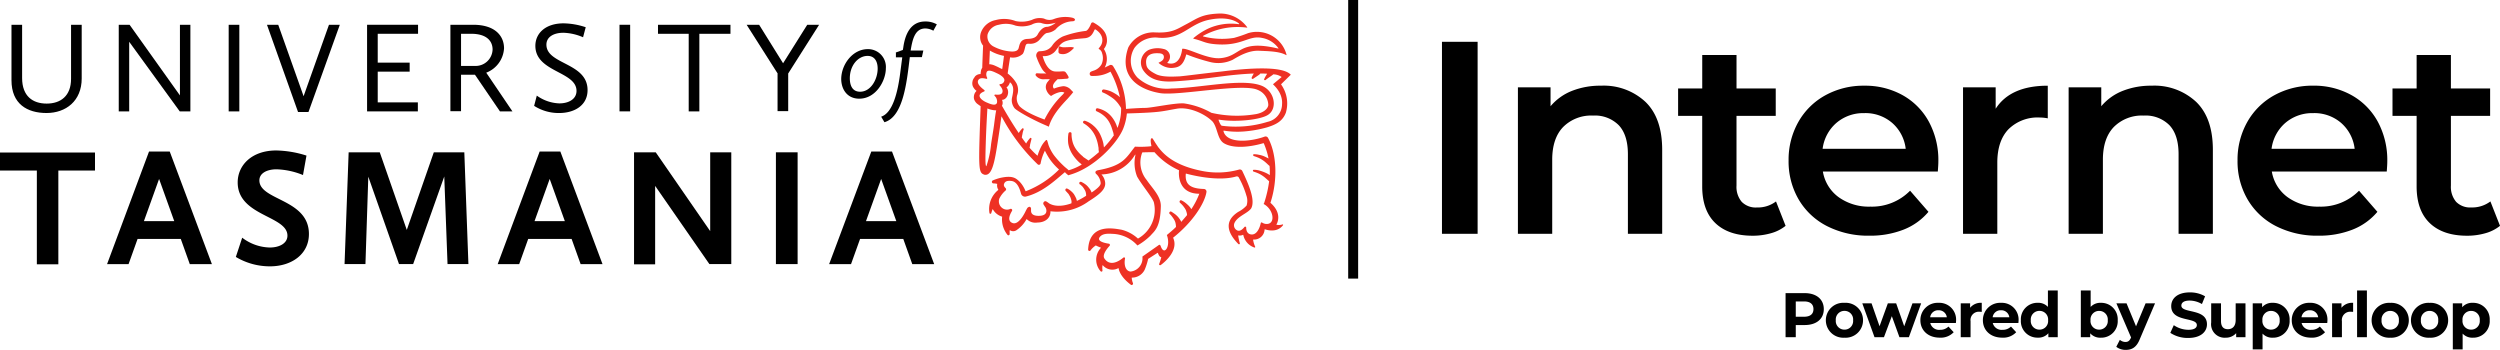 <svg xmlns="http://www.w3.org/2000/svg" width="502.524" height="70.334" viewBox="0 0 502.524 70.334">
  <g id="logo_-UTAS_Internet" data-name="logo -UTAS Internet" transform="translate(10929 2181)">
    <g id="UT" transform="translate(-10929 -2178.289)">
      <g id="Group_4" data-name="Group 4" transform="translate(0 1.61)">
        <g id="Group_1" data-name="Group 1" transform="translate(2.305 0.37)">
          <path id="Path_1" data-name="Path 1" d="M5.6,5.5H7.74V16.2c0,3.663,2.14,5.144,4.938,5.144s4.9-1.523,4.9-4.979V5.5h2.14V16.282c0,4.527-3.169,6.955-7.078,6.955-3.868,0-7.037-1.811-7.037-6.584V5.5Z" transform="translate(-5.6 -5.212)"/>
          <path id="Path_2" data-name="Path 2" d="M58.041,5.5h2.14L70.3,19.7V5.5h2.1V22.907h-2.14L60.1,8.916V22.907H58V5.5Z" transform="translate(-36.436 -5.212)"/>
          <path id="Path_3" data-name="Path 3" d="M111.7,5.5h2.14V22.907H111.7Z" transform="translate(-68.038 -5.212)"/>
          <path id="Path_4" data-name="Path 4" d="M130.4,5.5h2.263l5.1,14.362,5.1-14.362h2.181l-6.3,17.531h-2.1Z" transform="translate(-79.042 -5.212)"/>
          <path id="Path_5" data-name="Path 5" d="M179.3,5.5h10.247V7.311H181.44v5.8h6.42v1.811h-6.42V21.1h8.066v1.811H179.3Z" transform="translate(-107.819 -5.212)"/>
          <path id="Path_6" data-name="Path 6" d="M220,5.5h4.568c4.486,0,6.214,2.3,6.214,4.732a5.586,5.586,0,0,1-3.58,4.9l5.267,7.778h-2.51l-5.021-7.366h-2.8v7.325H220Zm4.9,8.272a3.409,3.409,0,0,0,3.58-3.292c0-1.646-1.111-3.169-4.321-3.169H222.14v6.461Z" transform="translate(-131.77 -5.212)"/>
          <path id="Path_7" data-name="Path 7" d="M261.435,19.327a8.242,8.242,0,0,0,4.527,1.564c1.893,0,3.457-.864,3.457-2.51,0-3.951-8.272-3.745-8.272-9.053,0-2.51,2.016-4.527,5.679-4.527a14.681,14.681,0,0,1,4.444.782L270.735,7.6a10.658,10.658,0,0,0-3.951-.905c-1.934,0-3.416.823-3.416,2.387,0,4.033,8.272,3.58,8.272,9.136,0,3.045-2.593,4.609-5.72,4.609a9.139,9.139,0,0,1-5.021-1.44Z" transform="translate(-155.839 -4.8)"/>
          <path id="Path_8" data-name="Path 8" d="M302.6,5.5h2.14V22.907H302.6Z" transform="translate(-180.378 -5.212)"/>
          <path id="Path_9" data-name="Path 9" d="M327.573,7.311H321.4V5.5h14.568V7.311h-6.255v15.6h-2.14Z" transform="translate(-191.442 -5.212)"/>
          <path id="Path_10" data-name="Path 10" d="M370.955,15.335,364.7,5.5h2.51l4.815,7.737L376.881,5.5h2.387l-6.214,9.794v7.572h-2.14V15.335Z" transform="translate(-216.923 -5.212)"/>
        </g>
        <g id="Group_2" data-name="Group 2" transform="translate(0 25.926)">
          <path id="Path_11" data-name="Path 11" d="M7.407,71.521H0V67.9H19.095v3.621H11.728V90.369H7.407Z" transform="translate(0 -67.488)"/>
          <path id="Path_12" data-name="Path 12" d="M60.736,67.4h4.156L73.37,90.034H68.925l-1.811-5.062H58.432l-1.811,5.062H52.3ZM59.707,81.392H65.8l-3.045-8.477Z" transform="translate(-30.777 -67.194)"/>
          <path id="Path_13" data-name="Path 13" d="M116.476,84.431a9.449,9.449,0,0,0,5.556,1.975c1.893,0,3.539-.823,3.539-2.387,0-4.033-10-3.909-10-10.7,0-3.457,2.839-6.42,7.737-6.42a21.119,21.119,0,0,1,6.09,1.029l-.7,3.909a15.216,15.216,0,0,0-5.309-1.152c-1.934,0-3.457.782-3.457,2.222,0,4.074,9.959,3.7,9.959,10.782,0,4.074-3.5,6.5-7.819,6.5A13.267,13.267,0,0,1,115.2,88.3Z" transform="translate(-67.793 -66.9)"/>
          <path id="Path_14" data-name="Path 14" d="M169.123,67.8h6.255l5.432,15.6,5.432-15.6h6.132l.823,22.469H189l-.658-17.613-6.255,17.613h-2.839L173.074,72.7,172.5,90.269h-4.2Z" transform="translate(-99.041 -67.43)"/>
          <path id="Path_15" data-name="Path 15" d="M251.536,67.4h4.156l8.477,22.634h-4.4l-1.811-5.062h-8.724l-1.811,5.062H243.1Zm-1.029,13.992h6.09l-3.045-8.477Z" transform="translate(-143.059 -67.194)"/>
          <path id="Path_16" data-name="Path 16" d="M309.7,67.8h4.362l10.946,15.844V67.8h4.239V90.269h-4.4l-10.905-15.72V90.31H309.7Z" transform="translate(-182.252 -67.43)"/>
          <path id="Path_17" data-name="Path 17" d="M379,67.8h4.362V90.269H379Z" transform="translate(-223.034 -67.43)"/>
          <path id="Path_18" data-name="Path 18" d="M413.477,67.4h4.156l8.477,22.634h-4.4L419.9,84.972h-8.683L409.4,90.034H405Zm-1.07,13.992H418.5l-3.045-8.477Z" transform="translate(-238.334 -67.194)"/>
        </g>
        <g id="Group_3" data-name="Group 3" transform="translate(169.094)">
          <path id="Path_19" data-name="Path 19" d="M416.25,17.4a3.581,3.581,0,0,1,3.621,3.868c0,2.469-1.975,6.091-5.35,6.091-2.428,0-3.621-1.893-3.621-3.992C410.941,20.445,413.2,17.4,416.25,17.4Zm-1.564,8.56c2.181,0,3.539-2.51,3.539-4.65,0-1.44-.617-2.551-2.016-2.551-1.934,0-3.58,1.934-3.58,4.486C412.628,24.849,413.246,25.96,414.686,25.96Z" transform="translate(-410.9 -11.844)"/>
          <path id="Path_20" data-name="Path 20" d="M433.281,10.155l1.481-.535.082-.453c.329-2.469,1.358-5.267,4.4-5.267a4.5,4.5,0,0,1,2.346.576l-.7,1.276a3.456,3.456,0,0,0-1.6-.453c-2.1,0-2.593,2.181-2.963,4.444h2.551l-.288,1.317h-2.428c-.617,5.1-1.317,11.975-5.1,13.086l-.658-1.111c2.346-.782,3.333-4.938,3.827-8.765l.412-3.169h-1.276v-.946Z" transform="translate(-422.375 -3.9)"/>
        </g>
      </g>
      <g id="Group_7" data-name="Group 7" transform="translate(195.441 0)">
        <g id="Group_5" data-name="Group 5" transform="translate(17.315 6.619)">
          <path id="Path_21" data-name="Path 21" d="M519.428,16.208c-.288,0-.946.041-1.358.041a2.049,2.049,0,0,1-.782-.165c-.123-.041-.206.041-.247.165l-.041.905a.438.438,0,0,0,.37.412c.7.165,1.564.082,2.675-1.111.247-.206-.329-.247-.617-.247" transform="translate(-517 -16.074)" fill="#ee3124"/>
        </g>
        <g id="Group_6" data-name="Group 6">
          <path id="Path_22" data-name="Path 22" d="M538.906,12.339c.041-.041.041-.082,0-.082-1.934-2.016-10.494-1.029-13.786-.617-4.115.453-7.49.905-8.518.988-1.111.041-3.374.206-4.691-.412-1.482-.741-1.934-1.276-2.016-2.016-.329-2.181,1.564-2.222,2.14-2.222s1.44,0,1.4.823c-.041.576-.535.823-1.029,1.07-.041,0-.041.082,0,.082a3.909,3.909,0,0,0,2.551.988c1.4-.082,2.346-.37,2.963-2.675,0-.041.041-.041.082-.041a38.235,38.235,0,0,0,4.733,1.523,6.7,6.7,0,0,0,4.527-.453c1.317-.782,3.251-1.934,5.391-1.811,1.893.082,4.074.123,5.35.864.041.041.082,0,.082-.082a6.149,6.149,0,0,0-7.737-4.321h0a28.148,28.148,0,0,1-2.8.946,15.075,15.075,0,0,1-6.214-.288c-.041,0-.082-.082,0-.123a14.355,14.355,0,0,1,8.807-1.646c.041,0,.082-.041.041-.082a6.758,6.758,0,0,0-5.473-2.757c-3.663.123-4.486.946-6.749,2.14-2.1,1.111-3,1.852-6.584,1.646a5.742,5.742,0,0,0-5.1,3.045c-2.1,6.091,2.428,8.518,6.42,9.177,3.7.576,16.543-2.058,19.588-.658a3.346,3.346,0,0,1,2.14,3.045c-.041.535-.617,1.44-2.387,1.811a22.778,22.778,0,0,1-9.053-.247h0a15.688,15.688,0,0,0-5.514-1.893c-1.77-.123-6.3.864-7.7.905-.988,0-2.922.123-3.951.206a16.891,16.891,0,0,0-2.593-8.6.536.536,0,0,0-.741-.165s-.329.165-.947.453a3.647,3.647,0,0,0-.123-3.663.077.077,0,0,1,0-.123,2.8,2.8,0,0,0,.576-1.44c.041-1.07-.165-2.428-2.716-3.827a.346.346,0,0,0-.453.165c-.206.535-.658,1.481-1.111,1.523A20.051,20.051,0,0,0,493.145,4.6a5.48,5.48,0,0,0-2.058,1.687,2.547,2.547,0,0,1-1.728,1.193c-.741.165-1.029,0-1.276.247a.951.951,0,0,0-.288.905,13.328,13.328,0,0,0,.988,2.222,3.242,3.242,0,0,0,1.029,1.193h-.988c-.288,0-.864-.041-.864-.041a.276.276,0,0,0-.288.165.311.311,0,0,0,.041.329,1.928,1.928,0,0,0,1.77.7h1.029c-.123.165-.288.329-.37.453a1.641,1.641,0,0,0-.288,1.811,2.4,2.4,0,0,0,.905,1.111c.658-.453,2.1-1.111,2.675-.658-.123.123-.206.247-.329.37a18.412,18.412,0,0,0-3.663,5.021c-1.111-.412-3.786-1.44-5.021-2.675a2.519,2.519,0,0,1-.494-2.181,2.983,2.983,0,0,0-.123-2.428,6.728,6.728,0,0,0-1.77-1.975c.165-1.193.412-2.8.494-3.251a2.9,2.9,0,0,0,2.551-.7c.37-.535.453-1.6.658-1.852.165-.247.576-.165.782-.165a2.482,2.482,0,0,0,1.728-.617c.658-.617,1.152-1.481,1.728-1.564a3.217,3.217,0,0,0,1.687-.7,4.718,4.718,0,0,1,3.416-1.646c.535,0,.823-.535-.165-.741a6.593,6.593,0,0,0-3.58.288,2.323,2.323,0,0,1-1.975-.082,3.481,3.481,0,0,0-2.428.247,5.989,5.989,0,0,1-3.292.247,6.467,6.467,0,0,0-3.992-.206,3.928,3.928,0,0,0-2.922,2.346,2.8,2.8,0,0,0,0,2.181,2.7,2.7,0,0,0,.37.617c-.041.946-.165,4.074-.165,4.444a1.641,1.641,0,0,0-.288.823,1.69,1.69,0,0,0-.041.453h-.165a1.468,1.468,0,0,0-.947.453l-.082.123-.082.123c-.041.082-.123.165-.165.247l-.123.247c-.041.082-.041.206-.082.329a1.771,1.771,0,0,0,0,.658,1.442,1.442,0,0,0,.247.576,2.093,2.093,0,0,0,.576.617c-.082.082-.165.206-.247.288a1.794,1.794,0,0,0-.288.864,1.425,1.425,0,0,0,.247.946,1.819,1.819,0,0,0,.535.576c.165.123.412.288.576.412-.453,12.881-.494,13.374.823,13.786h.165c1.564,0,1.975-3.457,2.881-9.465.123-.864.206-1.646.329-2.3a37.744,37.744,0,0,0,7.284,9.671.354.354,0,0,0,.576-.206,9.588,9.588,0,0,1,.864-2.551,14.4,14.4,0,0,0,.988,1.728,12.127,12.127,0,0,0,1.852,2.058h0a19.228,19.228,0,0,1-6.667,4.362c-.041,0-.041,0-.082-.041a5.867,5.867,0,0,0-1.193-1.893c-.7-.617-1.276-1.317-3.868-.741a10.45,10.45,0,0,0-1.481.494.319.319,0,0,0,.082.617,2.8,2.8,0,0,1,.741.082.04.04,0,0,1,.041.041,1.544,1.544,0,0,0,.206,1.111v.082a4.9,4.9,0,0,0-1.77,4.609.189.189,0,0,0,.37.041,6.432,6.432,0,0,1,.288-.823,3.136,3.136,0,0,0,1.852,1.523.04.04,0,0,1,.041.041,4.948,4.948,0,0,0,1.07,3.621c.165.206.453.082.453-.206a3.51,3.51,0,0,1,0-.658c0-.041.041-.082.082-.041a1.163,1.163,0,0,0,1.358-.082,6.247,6.247,0,0,0,1.934-2.14c0-.041.082-.041.082,0a2.429,2.429,0,0,0,2.1.658c1.44,0,2.634-.782,2.634-2.181v-.082a10.769,10.769,0,0,0,7.7-2.016c2.3-1.44,3.457-2.469,3.292-3.786a2.775,2.775,0,0,0-.741-1.6,8.072,8.072,0,0,0,6.749-3.951c.041-.041.123,0,.082.041a7.425,7.425,0,0,0,.329,4.321c.905,1.646,3.045,4.156,3.374,5.185a6.6,6.6,0,0,1-3.169,7.284h-.041a7.608,7.608,0,0,0-3.292-1.77c-1.564-.247-6.461-1.358-6.708,3.992a.269.269,0,0,0,.453.206,4.078,4.078,0,0,1,1.07-1.029h.041a7.175,7.175,0,0,0,.947.412c.041,0,.041.041.041.082a3.476,3.476,0,0,0-.041,4.691.211.211,0,0,0,.37-.165,3.964,3.964,0,0,1,0-.988c0-.041.082-.082.082-.041a2.514,2.514,0,0,0,3.086.576c.041,0,.082,0,.082.041.041.329.37,1.728,2.469,3.292.206.165.494-.082.412-.329a3.222,3.222,0,0,1-.247-1.07.04.04,0,0,1,.041-.041,2.829,2.829,0,0,0,2.551-1.564,12.376,12.376,0,0,0,.7-2.181.04.04,0,0,1,.041-.041l1.852-1.193c.041,0,.082,0,.082.041.123.329.288.741.617.823.041,0,.041.041.041.082a10.33,10.33,0,0,1-.412,1.276c-.082.165.123.329.288.247,1.193-.864,3.621-3.128,2.51-5.514,3.909-3.086,6.337-6.872,6.708-9.177a.536.536,0,0,0-.494-.617c-2.51-.082-3.868-.741-3.662-3.045,0-.041.041-.041.082-.041.617.165,6.255,1.687,10.041.576a.461.461,0,0,1,.576.288,17.24,17.24,0,0,1,1.481,3.539,3.144,3.144,0,0,1,.041,2.016h0a5.966,5.966,0,0,1-1.687,1.276c-2.675,1.728-2.428,3.951.041,6.461a.173.173,0,0,0,.288-.165,11.618,11.618,0,0,1-.329-1.523c0-.041.041-.041.082-.041a1.38,1.38,0,0,0,.864-.123c.041,0,.082,0,.082.041a3.4,3.4,0,0,0,2.222,2.51.127.127,0,0,0,.165-.165,5.022,5.022,0,0,1-.412-1.358.144.144,0,0,1,.041-.082,2.114,2.114,0,0,0,2.263-2.016c0-.041.041-.041.082-.041.37.123,2.387.782,3.621-.823.041-.082,0-.206-.082-.165a2.391,2.391,0,0,1-1.193.082c-.041,0-.041-.041-.041-.082.206-.329,1.152-2.263-1.193-4.321a.057.057,0,0,1,0-.082c1.523-4.691,1.193-9.876-.494-12.963a.556.556,0,0,0-.658-.288c-2.922,1.07-7.7,1.481-8.313-1.111a.089.089,0,0,1,.082-.082,16.823,16.823,0,0,0,4.074.165,23.855,23.855,0,0,0,4.609-.823c1.728-.535,3.128-1.193,3.786-2.963a6.56,6.56,0,0,0-.946-5.638v-.082Zm-60.452-4.9a8.661,8.661,0,0,0,2.84,1.07s-.329,2.675-.37,2.675a1.921,1.921,0,0,0-.411-.206c-.37-.206-.741-.37-1.111-.535a3.084,3.084,0,0,0-.658-.206,1.269,1.269,0,0,0-.412-.041ZM478,4.191a2.819,2.819,0,0,1,2.263-1.934,5.363,5.363,0,0,1,3.333.165,5.532,5.532,0,0,0,3.292-.206,2.821,2.821,0,0,1,1.852-.329,3.951,3.951,0,0,0,1.358.247,8.848,8.848,0,0,0,1.6-.288,3.675,3.675,0,0,1-1.646.823c-.988-.041-1.687.988-1.975,1.523s-.823.864-2.016.905c-1.564.041-1.646,1.276-1.811,1.811-.123.535-.658.823-1.77.7a8.787,8.787,0,0,1-3.21-.946A2.263,2.263,0,0,1,478,4.191m-1.934,9.342c.247-.741,1.152-.535,1.687-.412.124.041.206-.082.165-.206a1.36,1.36,0,0,1-.082-1.193c.37-.576,1.523.041,2.058.288s1.728.905,1.44,1.6a.857.857,0,0,1-.823.576.143.143,0,0,0-.082.247c.288.329.741.905.535,1.44s-.988.453-1.44.412c-.123,0-.206.165-.123.247a1.535,1.535,0,0,1,.494,1.358c-.206.823-1.481.247-2.14-.041s-1.481-.864-1.358-1.44c.082-.37.576-.617.905-.741a.174.174,0,0,0,.041-.288c-.494-.37-1.481-1.152-1.276-1.852m1.687,17.16c-.247,0-.206-1.77-.123-4.527.082-2.922.288-6.337.329-7.078a5.152,5.152,0,0,0,.947.288,3.623,3.623,0,0,0,.7.082h.124c-.165.782-.288,1.852-.453,3.086-.123.905-.37,2.346-.576,3.7a19.188,19.188,0,0,1-.947,4.444m13.539-2.263a8.83,8.83,0,0,1-1.029-1.934c-.082-.247-.165-.617-.288-.947-.041-.123-.165-.165-.247-.082a5.147,5.147,0,0,0-.947,1.276c0,.041-.041.041-.041.082a9.915,9.915,0,0,0-.7,1.77,14.73,14.73,0,0,1-1.6-1.6c0-.082.041-.165.041-.247.041-.165.041-.329.082-.494l.247-.988h0a.181.181,0,0,0-.041-.206c-.082-.082-.206-.082-.247,0a6.84,6.84,0,0,0-.658.864.9.9,0,0,1-.123.206c-.288-.37-.576-.782-.864-1.193a.371.371,0,0,1,.041-.206,1.749,1.749,0,0,1,.082-.453,4.019,4.019,0,0,1,.247-.946h0a.371.371,0,0,0-.041-.206c-.082-.082-.206-.082-.247,0a4.448,4.448,0,0,0-.658.823.144.144,0,0,0-.041.082c-1.6-2.346-2.963-4.774-3.374-5.473.041-.082.041-.123.082-.206a1.357,1.357,0,0,0-.041-.905c0-.041-.041-.041-.041-.082.082,0,.165-.041.288-.041a1.345,1.345,0,0,0,.617-.453,1.539,1.539,0,0,0,.288-.658,1.675,1.675,0,0,0,0-.782,1.271,1.271,0,0,0-.288-.576,1.538,1.538,0,0,0,.535-.617c.041-.082.082-.123.082-.206.041-.041.041-.123.082-.206a1.4,1.4,0,0,1,.494.658c.412.864-.082,2.222-.123,2.757a2.639,2.639,0,0,0,.535,1.77c.37.494,3.5,2.3,6.461,3.539l.453.206c.658-2.3,2.469-4.239,3.786-5.638.288-.329.576-.658.823-.946l.288-.37-.412-.412a2.155,2.155,0,0,0-1.564-.782,7.254,7.254,0,0,0-1.893.494c-.617-.658.329-1.481.741-1.893a14.047,14.047,0,0,0,1.523-.082,1.845,1.845,0,0,0,.453-.041.258.258,0,0,0,.206-.37,4.877,4.877,0,0,0-.576-.905c-.288-.37-1.029-.041-2.222-.165-1.728-.206-2.387-3.086-2.387-3.086a2.979,2.979,0,0,0,2.017-.535c.741-.453,1.07-1.523,1.975-2.14.864-.617,2.881-.782,4.362-.905,1.4-.082,1.728-1.029,2.058-1.687a.15.15,0,0,1,.206-.082c1.77,1.152,1.482,2.634,1.029,3.292-.082.123-.247.329-.37.494a.1.1,0,0,0,.041.165,1.226,1.226,0,0,1,.617.823,2.989,2.989,0,0,1-.123,2.263,2.846,2.846,0,0,1-1.687,1.276c-.082.041-.247.082-.412.165-.412.206-.329.864.123.864h0c.247,0,.329.041.411,0h0a6.677,6.677,0,0,0,3.375-.864,18.968,18.968,0,0,1,1.893,5.144,5.226,5.226,0,0,0-.535-.453,8.293,8.293,0,0,0-1.317-.741,5.871,5.871,0,0,0-1.4-.37.339.339,0,0,0-.329.206.3.3,0,0,0,.165.412h0a6.56,6.56,0,0,1,1.193.617,9.869,9.869,0,0,1,1.07.741,6.2,6.2,0,0,1,.864.946c.123.165.247.37.37.535l.165.288v.041a10.286,10.286,0,0,1-.658,3.745c-.041.082-.041.123-.082.206l-.123-.37a6.3,6.3,0,0,0-.864-1.646,5.017,5.017,0,0,0-1.358-1.276,5.114,5.114,0,0,0-1.646-.658.27.27,0,0,0-.329.206.3.3,0,0,0,.165.412h0a5.7,5.7,0,0,1,1.358.823,4.6,4.6,0,0,1,1.029,1.152,6.482,6.482,0,0,1,.658,1.44c.082.247.165.535.247.782a1.217,1.217,0,0,1,.082.412.312.312,0,0,0,.082.165,17.182,17.182,0,0,1-2.016,2.469c0-.123-.041-.206-.041-.329-.041-.165-.041-.329-.082-.494a8.384,8.384,0,0,0-.7-1.934,5.365,5.365,0,0,0-1.276-1.6,4.677,4.677,0,0,0-1.687-.988.332.332,0,0,0-.37.123.285.285,0,0,0,.123.412h0A5.937,5.937,0,0,1,498.7,23.2a5.82,5.82,0,0,1,.947,1.44,8.051,8.051,0,0,1,.535,1.687c.041.165.041.288.082.453a1.689,1.689,0,0,1,.041.453c0,.165.041.288.041.453,0,.041.041.123.041.165-.658.576-1.358,1.152-2.1,1.687-.041,0-.082-.041-.123-.082l-.37-.247-.37-.247a1.11,1.11,0,0,1-.329-.288,6.761,6.761,0,0,1-1.193-1.235,4.852,4.852,0,0,1-.782-1.523,6.128,6.128,0,0,1-.247-1.77h0c0-.165-.082-.288-.247-.288a.32.32,0,0,0-.37.247,6.873,6.873,0,0,0-.041,2.058,5.754,5.754,0,0,0,.741,1.975,8.112,8.112,0,0,0,1.276,1.6,2.657,2.657,0,0,0,.37.329c.123.082.206.206.329.288a11.393,11.393,0,0,1-2.634,1.152l-.124-.123c-.329-.288-.658-.535-.946-.823a17.1,17.1,0,0,1-1.934-2.14m29.259,7.819a15.649,15.649,0,0,1-1.6,3.086h0a3.547,3.547,0,0,0-.576-.741,8.228,8.228,0,0,0-.658-.576,4.45,4.45,0,0,0-.741-.453.258.258,0,0,0-.329.082.312.312,0,0,0,.041.412h0a6.546,6.546,0,0,1,.535.535,5.9,5.9,0,0,1,.453.617,1.892,1.892,0,0,1,.288.658,1.866,1.866,0,0,1,.123.658c-.37.453-.782.905-1.152,1.358-.041-.041-.041-.123-.082-.165a5.238,5.238,0,0,0-.535-.782,4.683,4.683,0,0,0-.658-.617c-.247-.165-.453-.329-.741-.494a.258.258,0,0,0-.329.082.275.275,0,0,0,.041.412h0a3.321,3.321,0,0,1,.494.576,5.355,5.355,0,0,1,.411.617,2.15,2.15,0,0,1,.247.658,3.592,3.592,0,0,1,.082.658h0v.082c-.617.617-1.276,1.152-1.811,1.6a.057.057,0,0,0,0,.082c.782,2.181-.535,4.2-1.235,2.222-.165-.453-.288-.37-.617-.123-.288.206-2.757,1.934-3.045,2.14l-.041.041a2.68,2.68,0,0,1-2.387,3c-.905-.082-1.358-1.152-1.111-2.593a.2.2,0,0,0-.329-.206c-.947.782-2.675,1.811-3.786.206-.535-.741.494-2.016,1.029-2.593a.262.262,0,0,0-.123-.412c-.864-.123-2.551-.494-1.852-1.358.617-.782,1.852-.658,2.716-.617a7.008,7.008,0,0,1,4.815,2.3.057.057,0,0,0,.082,0,12.6,12.6,0,0,0,2.593-1.975c.782-.905,1.975-1.6,2.058-5.885.041-2.016-1.769-3.663-2.839-5.267a5.552,5.552,0,0,1-.905-5.514.04.04,0,0,1,.041-.041c.124,0,.7-.041,2.387-.041h.041a14.176,14.176,0,0,0,4.9,3.621.04.04,0,0,1,.041.041c-.082.494-.37,4.691,4.074,4.691m4.856-10.206c1.728,1.111,4.938.946,8.025.041.041,0,.041,0,.082.041a15.39,15.39,0,0,1,.947,3.045,9.276,9.276,0,0,0-.905-.453,4.478,4.478,0,0,0-.988-.288,4.147,4.147,0,0,0-1.029-.123c-.082,0-.165.041-.165.123-.041.082.041.206.123.247h0a8,8,0,0,1,.905.329,5.27,5.27,0,0,1,.823.453,5.1,5.1,0,0,1,.741.576c.247.206.453.453.7.617h0a13.919,13.919,0,0,1,.041,1.852.86.86,0,0,1-.247-.165,6.7,6.7,0,0,0-.947-.453,9.255,9.255,0,0,0-.988-.329,4.146,4.146,0,0,0-1.029-.123c-.082,0-.165.041-.165.123-.041.082.041.206.123.247h0a8.005,8.005,0,0,1,.905.329,5.275,5.275,0,0,1,.823.453,5.1,5.1,0,0,1,.741.576c.247.206.453.412.659.576a23.513,23.513,0,0,1-.947,4.2h0a1.46,1.46,0,0,1-.165.37c1.934,1.029,2.387,3.7.905,3.992a1.623,1.623,0,0,1-1.193-.247c-.123-.082-.247-.041-.288.123-.164.782-.7,2.263-1.769,2.263-.864,0-1.152-.7-1.152-1.358a.2.2,0,0,0-.37-.123c-.535.658-1.07.905-1.523.617a1.144,1.144,0,0,1-.453-1.481c.658-1.358,2.552-1.852,3.333-2.881h0c.947-1.687-.617-5.1-1.77-7.531a.556.556,0,0,0-.658-.288,16.041,16.041,0,0,1-7.366.288c-4.65-.905-7.2-2.634-8.724-4.609a.04.04,0,0,0-.041-.041,3.56,3.56,0,0,1-.288-.412h0c-.411-.576-.658-1.029-.905-1.4a.22.22,0,0,0-.165-.123c-.453-.082-.206,1.193-.123,1.523,0,.041,0,.041-.041.082a20.459,20.459,0,0,1-3.251.082.04.04,0,0,0-.041.041c-1.77,2.222-2.346,3.786-7.366,4.691-.7.123-.658.576-.329.823a2.8,2.8,0,0,1,.823,1.728c.041.37-.247.864-1.811,1.934a2.007,2.007,0,0,1-.123-.288,3.729,3.729,0,0,0-.535-.782,3.094,3.094,0,0,0-.658-.617,4.845,4.845,0,0,0-.782-.453.32.32,0,0,0-.329.082.312.312,0,0,0,.041.412h.041a5.832,5.832,0,0,1,.535.494,5.36,5.36,0,0,1,.412.617,1.819,1.819,0,0,1,.247.658,2.346,2.346,0,0,1,.041.535,14.375,14.375,0,0,1-1.852,1.029c-.041-.165-.082-.288-.123-.453a8.7,8.7,0,0,0-.453-.864,3.161,3.161,0,0,0-.617-.658,2.909,2.909,0,0,0-.741-.494.258.258,0,0,0-.329.082.312.312,0,0,0,.041.412l.041.041c.165.165.329.37.494.535.123.206.247.412.37.658a4.047,4.047,0,0,1,.206.658,1.356,1.356,0,0,1,0,.576c-2.3.823-3.745.453-4.486,0h0a4.346,4.346,0,0,0-.535-.37.392.392,0,0,0-.535.123.432.432,0,0,0,0,.535c.082.123.206.329.329.494a1.387,1.387,0,0,1,.206.7c0,.782-.7,1.029-1.564,1.029s-1.523-.247-1.523-1.029v-.412c0-.206-.165-.412-.37-.37a.755.755,0,0,0-.411.288l-.247.453h0c-.041.082-1.4,3.169-2.8,2.469-.947-.453-.494-1.564,0-2.387a.28.28,0,0,0-.329-.412,1.57,1.57,0,0,1-1.358,0,1.69,1.69,0,0,1-.864-2.058,5.1,5.1,0,0,1,1.276-1.646.323.323,0,0,0,0-.453c-.329-.329-.453-.576-.288-.946.206-.453.658-.617,1.523-.494.988.165,1.523,1.276,1.852,2.51a.816.816,0,0,0,.947.617h0c3.374-.823,5.885-3.251,7.86-4.9a.322.322,0,0,1,.165.165l.535.453.247-.082c5.021-1.4,9.671-6.42,10.823-9.383a11.066,11.066,0,0,0,.7-2.963c7-.206,6.872-.412,10-.946,2.428-.453,5.679.988,7.243,2.593.988,1.235.947,3.457,2.181,4.28m11.77-7.819a3.667,3.667,0,0,1-2.922,3.58,21.631,21.631,0,0,1-9.177.782c-.247-.041-.576-.864-.658-1.152,0-.041,0-.082.041-.082,3.374.576,8.354.041,9.877-.946,2.016-1.276,1.358-4.856-1.317-5.885-3.951-1.523-12.346.494-18.066.576a8.837,8.837,0,0,1-6.831-2.181,4.91,4.91,0,0,1-.617-5.967h0a5.193,5.193,0,0,1,4.856-2.058c4.691.37,6.049-2.716,10.041-3.58,3.868-.823,5.638.329,6.132.741a.079.079,0,0,1-.041.123,11.194,11.194,0,0,0-6.132.864,13.929,13.929,0,0,0-3,1.934c-.041.041-.041.082.041.123,2.017.494,2.263.946,4.486,1.111,5.268.412,6.543-1.852,9.259-1.276a5.148,5.148,0,0,1,3.292,2.058c.041.041,0,.082-.041.082-8.148-1.934-7.325,1.6-11.687,1.934-2.634.206-6.461-2.058-7.572-1.893a.04.04,0,0,0-.041.041c-.041.412-.411,3.539-2.922,2.839-.041,0-.041-.082-.041-.123a1.572,1.572,0,0,0-.782-2.716,4.778,4.778,0,0,0-2.922.165,2.843,2.843,0,0,0-1.193,4.074c1.358,2.016,3.5,2.469,6.5,2.263,3.128-.206,5.185-.453,9.588-1.029,1.276-.165,3.786-.453,6.173-.535a4.688,4.688,0,0,0-.412.782.184.184,0,0,0,0,.206.2.2,0,0,0,.247.082h0l.741-.494.37-.247a1.11,1.11,0,0,0,.329-.288v-.041c.494,0,.946,0,1.4.041l-.041.082a7.038,7.038,0,0,0-.535.946.184.184,0,0,0,0,.206.194.194,0,0,0,.247.041h0a9.494,9.494,0,0,1,.782-.576l.411-.288a2.264,2.264,0,0,0,.37-.288,3,3,0,0,1,1.687.535l-1.728,1.44c-.206-.041,1.975,1.481,1.811,3.992" transform="translate(-474.925 0.011)" fill="#ee3124"/>
        </g>
      </g>
    </g>
    <line id="Line_223" data-name="Line 223" y2="56" transform="translate(-10657 -2181)" fill="none" stroke="#000" stroke-width="2"/>
    <g id="Group_771" data-name="Group 771" transform="translate(-10639.151 -2172.595)">
      <path id="Path_2618" data-name="Path 2618" d="M5.734-42.7H12.9V-4.112H5.734Zm31.973,8.82a12.3,12.3,0,0,1,8.93,3.252Q50-27.375,50-20.98V-4.112H43.109V-20.1q0-3.859-1.819-5.816a6.726,6.726,0,0,0-5.182-1.957A7.955,7.955,0,0,0,30.1-25.583Q27.895-23.3,27.895-19V-4.112H21V-33.549h6.56v3.8a10.773,10.773,0,0,1,4.3-3.087A15.474,15.474,0,0,1,37.707-33.88ZM74.807-5.71a8.112,8.112,0,0,1-2.949,1.488,13.282,13.282,0,0,1-3.666.5q-4.851,0-7.5-2.536t-2.646-7.387V-27.816H53.2v-5.513h4.851v-6.725h6.891v6.725h7.883v5.513H64.939v14a4.658,4.658,0,0,0,1.047,3.28A3.93,3.93,0,0,0,69.019-9.4a6.054,6.054,0,0,0,3.859-1.213Zm30.705-12.955q0,.717-.11,2.04H82.3a8.006,8.006,0,0,0,3.17,5.154,10.39,10.39,0,0,0,6.367,1.9,10.73,10.73,0,0,0,7.993-3.2l3.693,4.245a12.444,12.444,0,0,1-5.016,3.583,18.272,18.272,0,0,1-6.836,1.213,18.192,18.192,0,0,1-8.545-1.929,13.9,13.9,0,0,1-5.706-5.375,15.179,15.179,0,0,1-2.012-7.8,15.4,15.4,0,0,1,1.957-7.745A13.882,13.882,0,0,1,82.8-31.95a15.843,15.843,0,0,1,7.828-1.929,15.445,15.445,0,0,1,7.69,1.9,13.469,13.469,0,0,1,5.292,5.347A16.214,16.214,0,0,1,105.512-18.665Zm-14.884-9.7a8.312,8.312,0,0,0-5.6,1.957A8.232,8.232,0,0,0,82.249-21.2h16.7a8.123,8.123,0,0,0-2.7-5.182A8.215,8.215,0,0,0,90.628-28.367Zm26.405-.882q2.977-4.631,10.474-4.631v6.56a8.748,8.748,0,0,0-1.6-.165,8.323,8.323,0,0,0-6.284,2.343q-2.26,2.343-2.26,6.753V-4.112h-6.891V-33.549h6.56ZM148.4-33.88a12.3,12.3,0,0,1,8.93,3.252q3.363,3.252,3.363,9.647V-4.112H153.8V-20.1q0-3.859-1.819-5.816a6.726,6.726,0,0,0-5.182-1.957,7.955,7.955,0,0,0-6.009,2.288Q138.588-23.3,138.588-19V-4.112H131.7V-33.549h6.56v3.8a10.773,10.773,0,0,1,4.3-3.087A15.474,15.474,0,0,1,148.4-33.88Zm47.353,15.215q0,.717-.11,2.04h-23.1a8.006,8.006,0,0,0,3.17,5.154,10.39,10.39,0,0,0,6.367,1.9,10.73,10.73,0,0,0,7.993-3.2l3.693,4.245a12.444,12.444,0,0,1-5.016,3.583,18.272,18.272,0,0,1-6.836,1.213,18.192,18.192,0,0,1-8.545-1.929,13.9,13.9,0,0,1-5.706-5.375,15.179,15.179,0,0,1-2.012-7.8,15.4,15.4,0,0,1,1.957-7.745,13.882,13.882,0,0,1,5.43-5.375,15.843,15.843,0,0,1,7.828-1.929,15.445,15.445,0,0,1,7.69,1.9,13.469,13.469,0,0,1,5.292,5.347A16.214,16.214,0,0,1,195.753-18.665Zm-14.884-9.7a8.312,8.312,0,0,0-5.6,1.957A8.232,8.232,0,0,0,172.49-21.2h16.7a8.123,8.123,0,0,0-2.7-5.182A8.215,8.215,0,0,0,180.869-28.367ZM218.41-5.71a8.112,8.112,0,0,1-2.949,1.488,13.282,13.282,0,0,1-3.666.5q-4.851,0-7.5-2.536t-2.646-7.387V-27.816H196.8v-5.513h4.851v-6.725h6.891v6.725h7.883v5.513h-7.883v14a4.658,4.658,0,0,0,1.047,3.28,3.93,3.93,0,0,0,3.032,1.13,6.054,6.054,0,0,0,3.859-1.213Z" transform="translate(-5.734 42.7)"/>
      <path id="Path_2617" data-name="Path 2617" d="M5-9.857H1.162V-1h2.05V-3.442H5c2.366,0,3.846-1.227,3.846-3.2S7.361-9.857,5-9.857ZM4.882-5.112H3.212V-8.187h1.67c1.253,0,1.885.569,1.885,1.544S6.134-5.112,4.882-5.112ZM13-.9a3.493,3.493,0,0,0,3.732-3.5A3.493,3.493,0,0,0,13-7.908,3.5,3.5,0,0,0,9.259-4.4,3.5,3.5,0,0,0,13-.9Zm0-1.619A1.727,1.727,0,0,1,11.258-4.4,1.727,1.727,0,0,1,13-6.289,1.718,1.718,0,0,1,14.737-4.4,1.718,1.718,0,0,1,13-2.519ZM26.668-7.807,25.011-3.2,23.391-7.807h-1.67L20.051-3.2,18.444-7.807h-1.86L19.039-1h1.9l1.581-4.226L24.049-1h1.9l2.467-6.807Zm8.768,3.429a3.37,3.37,0,0,0-3.543-3.53,3.465,3.465,0,0,0-3.631,3.5c0,2.024,1.531,3.5,3.884,3.5A3.565,3.565,0,0,0,34.955-2l-1.05-1.139a2.307,2.307,0,0,1-1.708.658,1.815,1.815,0,0,1-1.948-1.366H35.4C35.411-4.011,35.436-4.227,35.436-4.378Zm-3.53-2.037A1.617,1.617,0,0,1,33.576-5H30.223A1.611,1.611,0,0,1,31.906-6.415Zm6.351-.493v-.9H36.372V-1h1.974V-4.214a1.672,1.672,0,0,1,1.809-1.9c.152,0,.278.013.443.025V-7.908A2.747,2.747,0,0,0,38.257-6.909ZM48-4.378a3.37,3.37,0,0,0-3.543-3.53,3.465,3.465,0,0,0-3.631,3.5c0,2.024,1.531,3.5,3.884,3.5A3.565,3.565,0,0,0,47.518-2l-1.05-1.139a2.307,2.307,0,0,1-1.708.658,1.815,1.815,0,0,1-1.948-1.366h5.149C47.974-4.011,48-4.227,48-4.378Zm-3.53-2.037A1.617,1.617,0,0,1,46.139-5H42.787A1.611,1.611,0,0,1,44.469-6.415Zm9.426-3.973v3.3a2.615,2.615,0,0,0-2.037-.822,3.309,3.309,0,0,0-3.4,3.5,3.309,3.309,0,0,0,3.4,3.5,2.618,2.618,0,0,0,2.126-.886V-1h1.885v-9.388ZM52.2-2.519A1.727,1.727,0,0,1,50.454-4.4,1.727,1.727,0,0,1,52.2-6.289,1.725,1.725,0,0,1,53.933-4.4,1.725,1.725,0,0,1,52.2-2.519Zm12.336-5.39a2.643,2.643,0,0,0-2.05.822v-3.3H60.512V-1H62.4v-.784A2.645,2.645,0,0,0,64.535-.9a3.306,3.306,0,0,0,3.391-3.5A3.306,3.306,0,0,0,64.535-7.908Zm-.342,5.39A1.718,1.718,0,0,1,62.46-4.4a1.718,1.718,0,0,1,1.733-1.885A1.718,1.718,0,0,1,65.927-4.4,1.718,1.718,0,0,1,64.194-2.519Zm9.337-5.288L71.608-3.189,69.7-7.807H67.66L70.608-.95l-.025.063c-.266.607-.569.848-1.113.848a1.75,1.75,0,0,1-1.113-.43l-.721,1.4a3.023,3.023,0,0,0,1.9.62c1.227,0,2.163-.493,2.821-2.138l3.074-7.224ZM82.109-.848c2.53,0,3.758-1.265,3.758-2.745,0-3.252-5.149-2.126-5.149-3.758,0-.557.468-1.012,1.683-1.012a5,5,0,0,1,2.454.7l.633-1.556a5.941,5.941,0,0,0-3.074-.784c-2.518,0-3.732,1.253-3.732,2.758,0,3.289,5.149,2.151,5.149,3.808,0,.544-.493.949-1.708.949A5.209,5.209,0,0,1,79.2-3.417l-.7,1.544A6.312,6.312,0,0,0,82.109-.848Zm9.527-6.959v3.365c0,1.253-.658,1.835-1.569,1.835-.873,0-1.379-.506-1.379-1.645V-7.807H86.714v3.846A2.713,2.713,0,0,0,89.624-.9a2.754,2.754,0,0,0,2.113-.911V-1h1.872V-7.807Zm7.452-.1a2.645,2.645,0,0,0-2.138.886v-.784H95.064V1.454h1.974V-1.721a2.643,2.643,0,0,0,2.05.822,3.306,3.306,0,0,0,3.391-3.5A3.306,3.306,0,0,0,99.087-7.908Zm-.342,5.39A1.718,1.718,0,0,1,97.012-4.4a1.718,1.718,0,0,1,1.733-1.885A1.718,1.718,0,0,1,100.479-4.4,1.718,1.718,0,0,1,98.746-2.519Zm11.336-1.86a3.37,3.37,0,0,0-3.543-3.53,3.465,3.465,0,0,0-3.631,3.5c0,2.024,1.531,3.5,3.884,3.5A3.565,3.565,0,0,0,109.6-2l-1.05-1.139a2.307,2.307,0,0,1-1.708.658,1.815,1.815,0,0,1-1.948-1.366h5.149C110.057-4.011,110.082-4.227,110.082-4.378Zm-3.53-2.037A1.617,1.617,0,0,1,108.222-5h-3.353A1.611,1.611,0,0,1,106.552-6.415Zm6.351-.493v-.9h-1.885V-1h1.974V-4.214a1.672,1.672,0,0,1,1.809-1.9c.152,0,.278.013.443.025V-7.908A2.747,2.747,0,0,0,112.9-6.909ZM116.041-1h1.974v-9.388h-1.974Zm6.668.1a3.493,3.493,0,0,0,3.732-3.5,3.493,3.493,0,0,0-3.732-3.5,3.5,3.5,0,0,0-3.745,3.5A3.5,3.5,0,0,0,122.708-.9Zm0-1.619A1.727,1.727,0,0,1,120.962-4.4a1.727,1.727,0,0,1,1.746-1.885A1.718,1.718,0,0,1,124.442-4.4,1.718,1.718,0,0,1,122.708-2.519ZM130.616-.9a3.493,3.493,0,0,0,3.732-3.5,3.493,3.493,0,0,0-3.732-3.5,3.5,3.5,0,0,0-3.745,3.5A3.5,3.5,0,0,0,130.616-.9Zm0-1.619A1.727,1.727,0,0,1,128.87-4.4a1.727,1.727,0,0,1,1.746-1.885A1.718,1.718,0,0,1,132.349-4.4,1.718,1.718,0,0,1,130.616-2.519Zm8.692-5.39a2.645,2.645,0,0,0-2.138.886v-.784h-1.885V1.454h1.974V-1.721a2.643,2.643,0,0,0,2.05.822A3.306,3.306,0,0,0,142.7-4.4,3.306,3.306,0,0,0,139.308-7.908Zm-.342,5.39A1.718,1.718,0,0,1,137.233-4.4a1.718,1.718,0,0,1,1.733-1.885A1.718,1.718,0,0,1,140.7-4.4,1.718,1.718,0,0,1,138.966-2.519Z" transform="translate(67.906 60.374)"/>
    </g>
  </g>
</svg>

